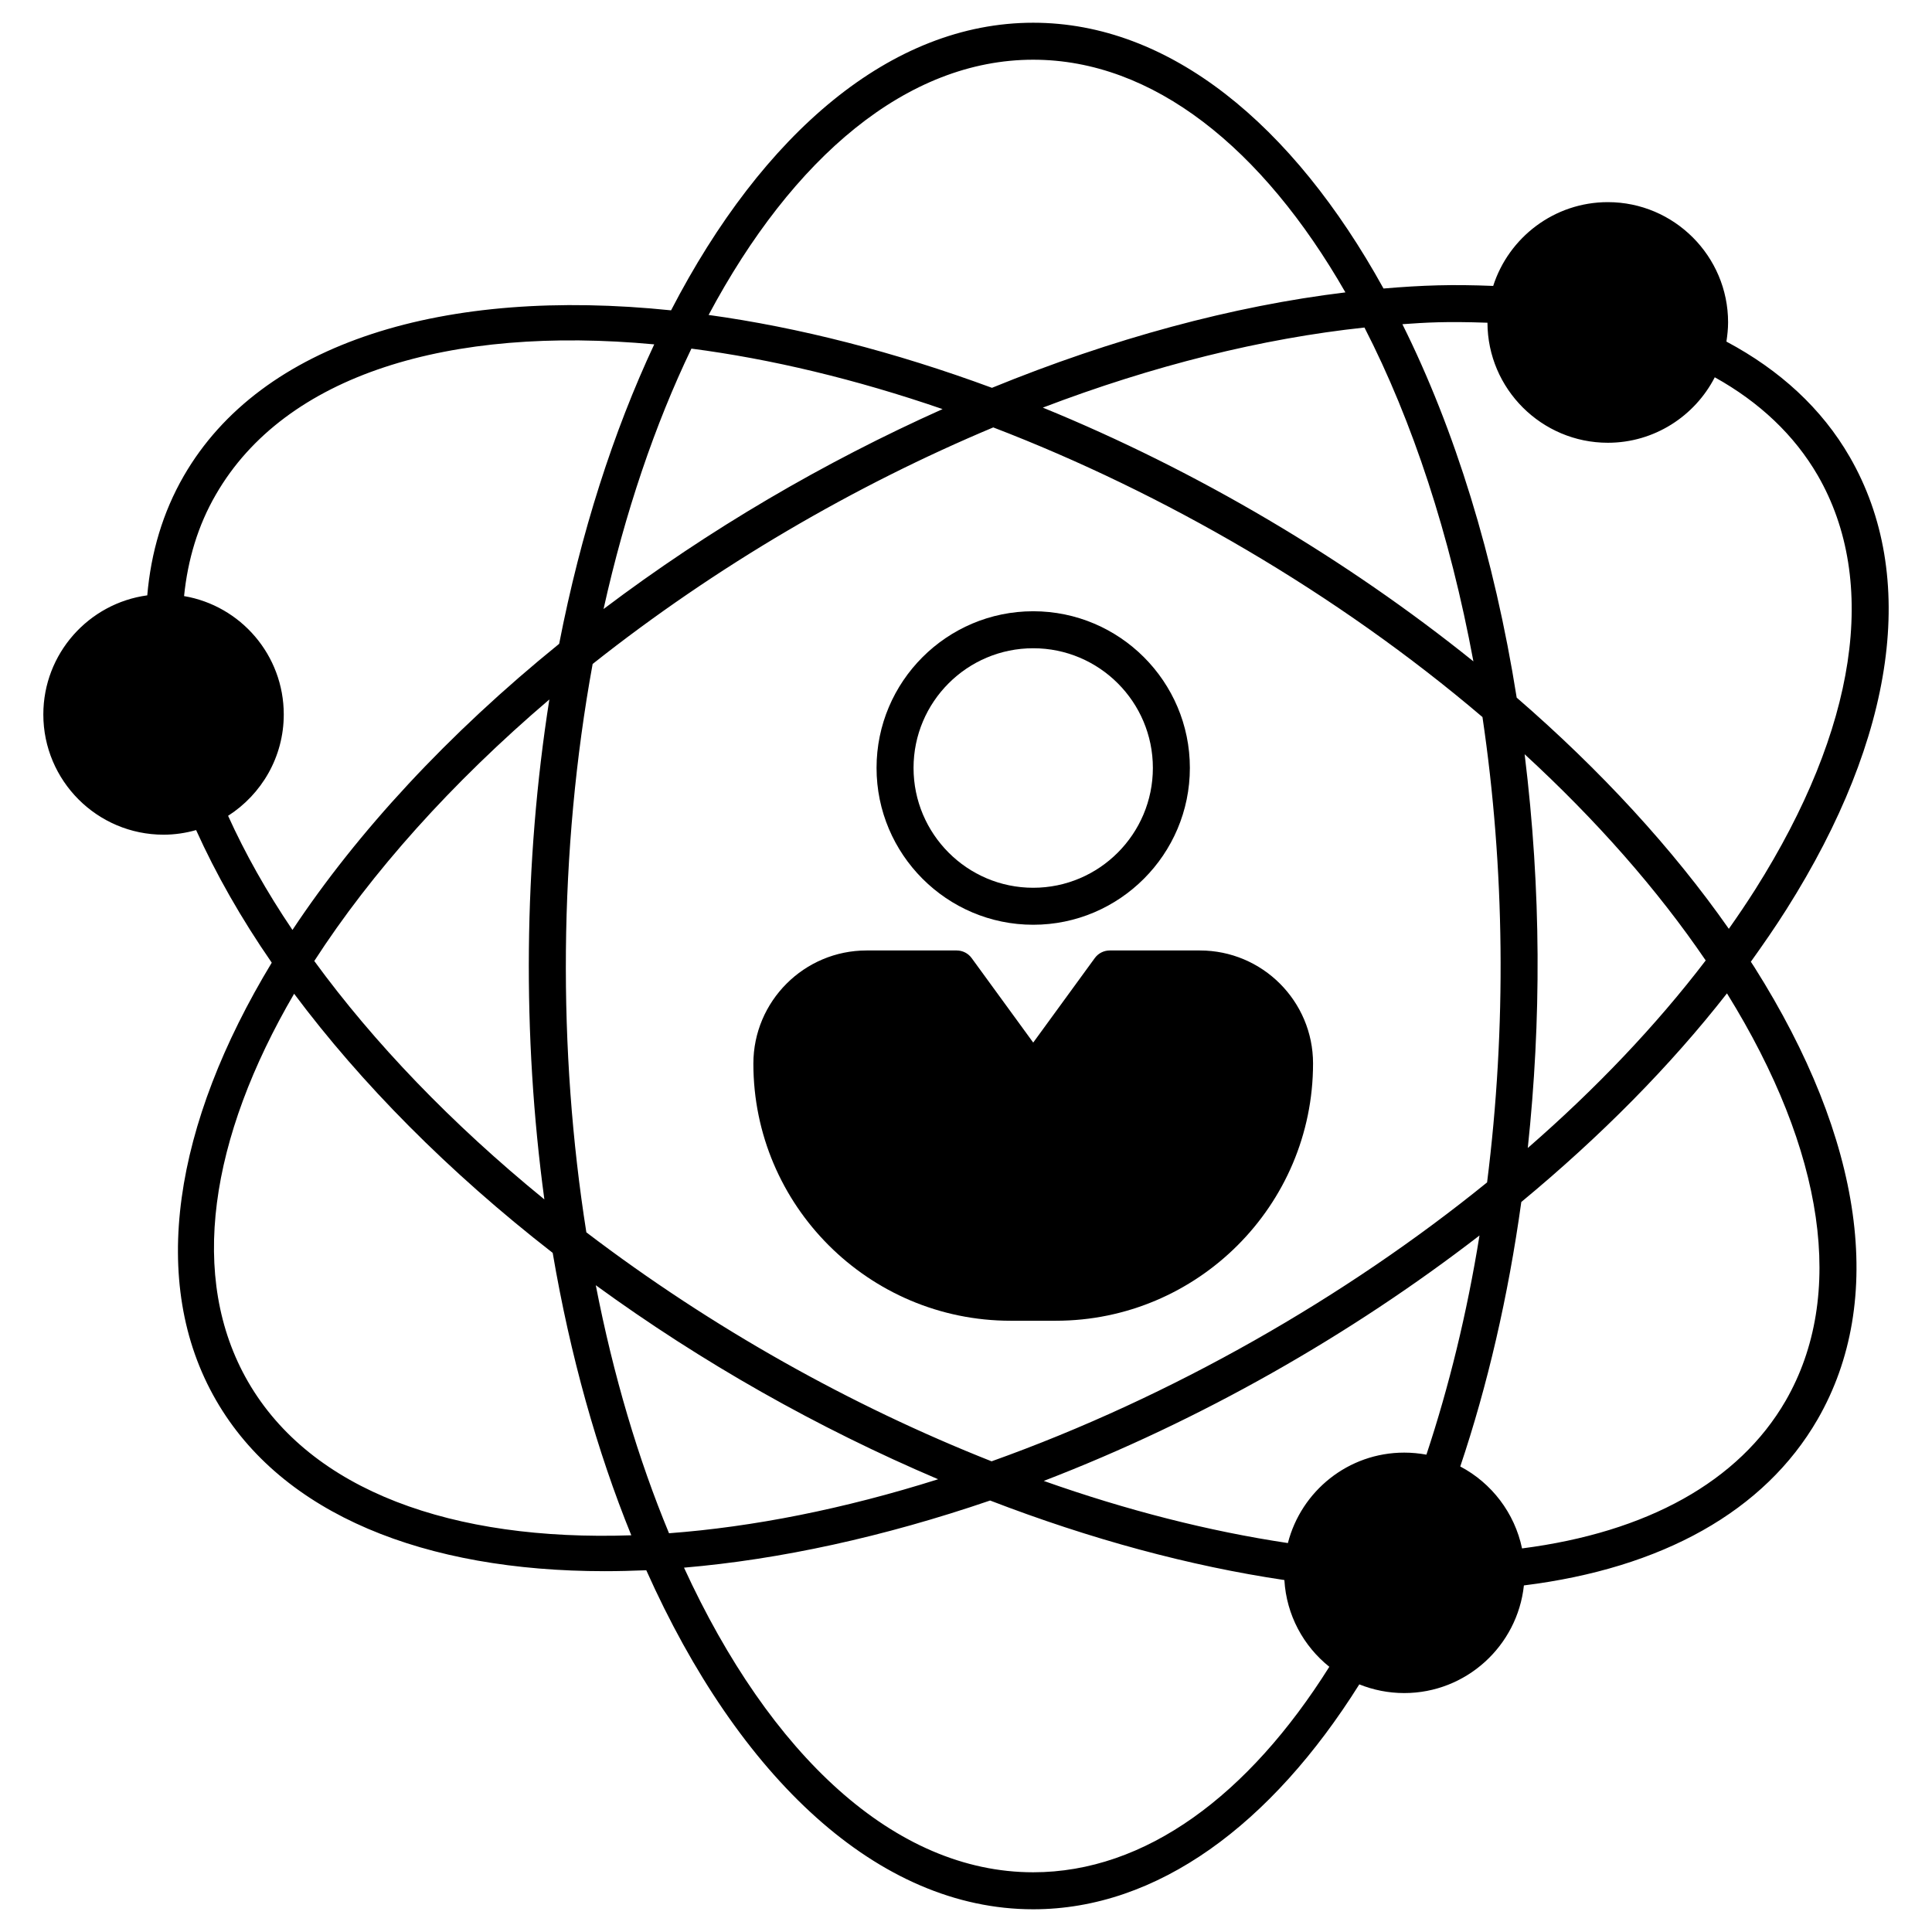 <svg enable-background="new 0 0 512 512" viewBox="0 0 512 512" xmlns="http://www.w3.org/2000/svg"><g id="_x35_0_Personal_Development"><g><path d="m463.99 254.873c3.333-4.657 6.519-9.264 9.46-13.92 28.968-45.829 34.898-88.374 16.763-119.842-7.401-12.842-18.528-23.037-32.693-30.586.245-1.666.44-3.333.44-5.097 0-17.548-14.312-31.86-31.86-31.86-14.214 0-26.272 9.362-30.389 22.204-10.881-.441-18.577-.196-29.066.686-24.067-43.574-56.76-70.435-92.835-70.435-37.644 0-71.66 29.262-95.972 76.219-59.798-6.177-108.568 8.233-129.155 43.916-5.538 9.607-8.675 20.243-9.656 31.615-15.537 2.108-27.546 15.44-27.546 31.566 0 17.548 14.263 31.86 31.86 31.86 2.989 0 5.882-.441 8.627-1.225 5.244 11.617 11.91 23.38 20.047 35.144-25.88 42.742-32.84 84.65-14.754 115.97 17.499 30.34 55.338 45.29 103.03 45.29 3.627 0 7.254-.098 10.979-.245 24.508 54.848 61.367 89.845 102.54 89.845 32.939 0 63.132-22.498 86.414-59.603 3.676 1.47 7.696 2.304 11.91 2.304 16.421 0 29.998-12.499 31.713-28.527 36.663-4.558 63.769-19.655 77.836-44.016 18.135-31.468 12.205-74.013-16.763-119.843-.292-.489-.636-.93-.93-1.42zm-69.798-169.348c.049 17.547 14.362 31.811 31.909 31.811 12.303 0 23.038-7.058 28.331-17.352 11.813 6.568 21.077 15.293 27.302 26.027 16.224 28.135 10.342 67.102-16.567 109.696-2.206 3.48-4.559 6.96-7.009 10.44-14.901-21.272-33.967-42.006-56.22-61.269-5.931-37.399-16.42-71.121-30.291-98.962 6.175-.44 11.37-.783 22.545-.391zm9.852 114.352c18.92 17.401 35.145 35.781 47.986 54.652-13.136 17.204-29.017 33.919-47.152 49.702 3.578-33.722 3.627-67.984-.834-104.354zm-9.95 113.471c-37.35 30.291-83.424 56.809-131.312 73.915-37.202-14.705-74.111-35.34-107.393-60.681-7.597-48.035-7.401-100.972 1.667-150.624 32.791-25.978 69.454-47.3 106.167-62.69 45.094 17.303 91.071 43.918 129.646 76.758 5.931 40.045 6.421 82.149 1.225 123.322zm-3.627-138.076c-33.674-27.106-73.278-50.584-114.108-67.249 29.164-11.126 58.083-18.332 85.238-21.223 12.744 24.801 22.645 54.945 28.87 88.472zm-116.656-159.447c31.762 0 60.779 23.38 82.738 61.661-29.948 3.627-61.759 12.254-93.668 25.292-25.88-9.558-51.27-16.028-75.091-19.312 22.301-41.81 52.642-67.641 86.021-67.641zm-90.581 76.562c21.076 2.745 43.477 8.088 66.563 16.028-31.418 14.067-61.857 31.86-89.845 52.986 5.686-25.586 13.627-48.918 23.282-69.014zm-122.783 123.813c8.871-5.686 14.754-15.587 14.754-26.86 0-15.734-11.421-28.821-26.42-31.37.981-9.656 3.676-18.724 8.43-26.909 18.381-31.86 61.956-44.849 116.167-39.8-10.832 23.135-19.459 49.947-25.194 79.356-29.458 23.87-53.475 49.898-70.68 75.827-6.862-10.148-12.548-20.294-17.057-30.244zm83.816 101.657c-24.654-20.096-45.241-41.614-60.975-63.181 15.146-23.429 36.321-47.153 62.298-69.308-6.812 43.281-7.205 89.111-1.323 132.489zm-78.522 48.33c-15.93-27.596-10.146-64.553 12.205-102.834 17.694 23.674 40.83 47.153 68.523 68.671 4.657 27.302 11.764 52.545 20.832 74.846-47.35 1.617-84.846-11.764-101.56-40.683zm92.148-25.587c28.135 20.488 58.818 37.84 90.727 51.417-24.998 7.891-49.064 12.646-71.318 14.312-8.135-19.605-14.752-41.76-19.409-65.729zm115.922 155.575c-36.761 0-69.798-31.223-92.541-80.728 25.39-2.157 52.888-8.137 81.121-17.793 26.468 10.195 52.839 17.351 77.983 21.077.54 9.264 5.049 17.499 11.911 22.988-21.371 34.017-48.722 54.456-78.474 54.456zm98.324-111.216c-14.851 0-27.301 10.195-30.83 23.969-20.93-3.137-42.693-8.676-64.701-16.469 41.663-16.028 81.317-38.673 115.48-65.043-3.333 20.733-8.136 40.193-14.067 58.083-1.911-.343-3.872-.54-5.882-.54zm101.07-13.724c-12.401 21.42-36.712 34.85-69.847 39.114-1.961-9.411-8.088-17.351-16.372-21.714 7.205-21.42 12.695-44.996 16.175-70.092 21.028-17.4 39.458-36.026 54.505-55.289 25.979 41.909 31.567 80.189 15.539 107.981z"/><path d="m347.971 281.831c0 37.595-30.586 68.18-68.18 68.18h-11.96c-37.595 0-68.18-30.536-68.18-68.131 0-16.567 13.479-29.997 29.998-29.997h23.87c1.569 0 3.04.735 3.971 2.01l16.322 22.4 16.322-22.4c.932-1.274 2.402-2.01 3.971-2.01h23.87c16.566 0 29.996 13.43 29.996 29.948z"/><path d="m273.811 161.989c-22.89 0-41.516 18.626-41.516 41.516s18.625 41.565 41.516 41.565c22.89 0 41.516-18.675 41.516-41.565 0-22.891-18.626-41.516-41.516-41.516zm0 73.278c-17.498 0-31.713-14.264-31.713-31.762 0-17.499 14.215-31.713 31.713-31.713s31.713 14.215 31.713 31.713-14.215 31.762-31.713 31.762z"/></g></g><g id="Layer_1"/></svg>
